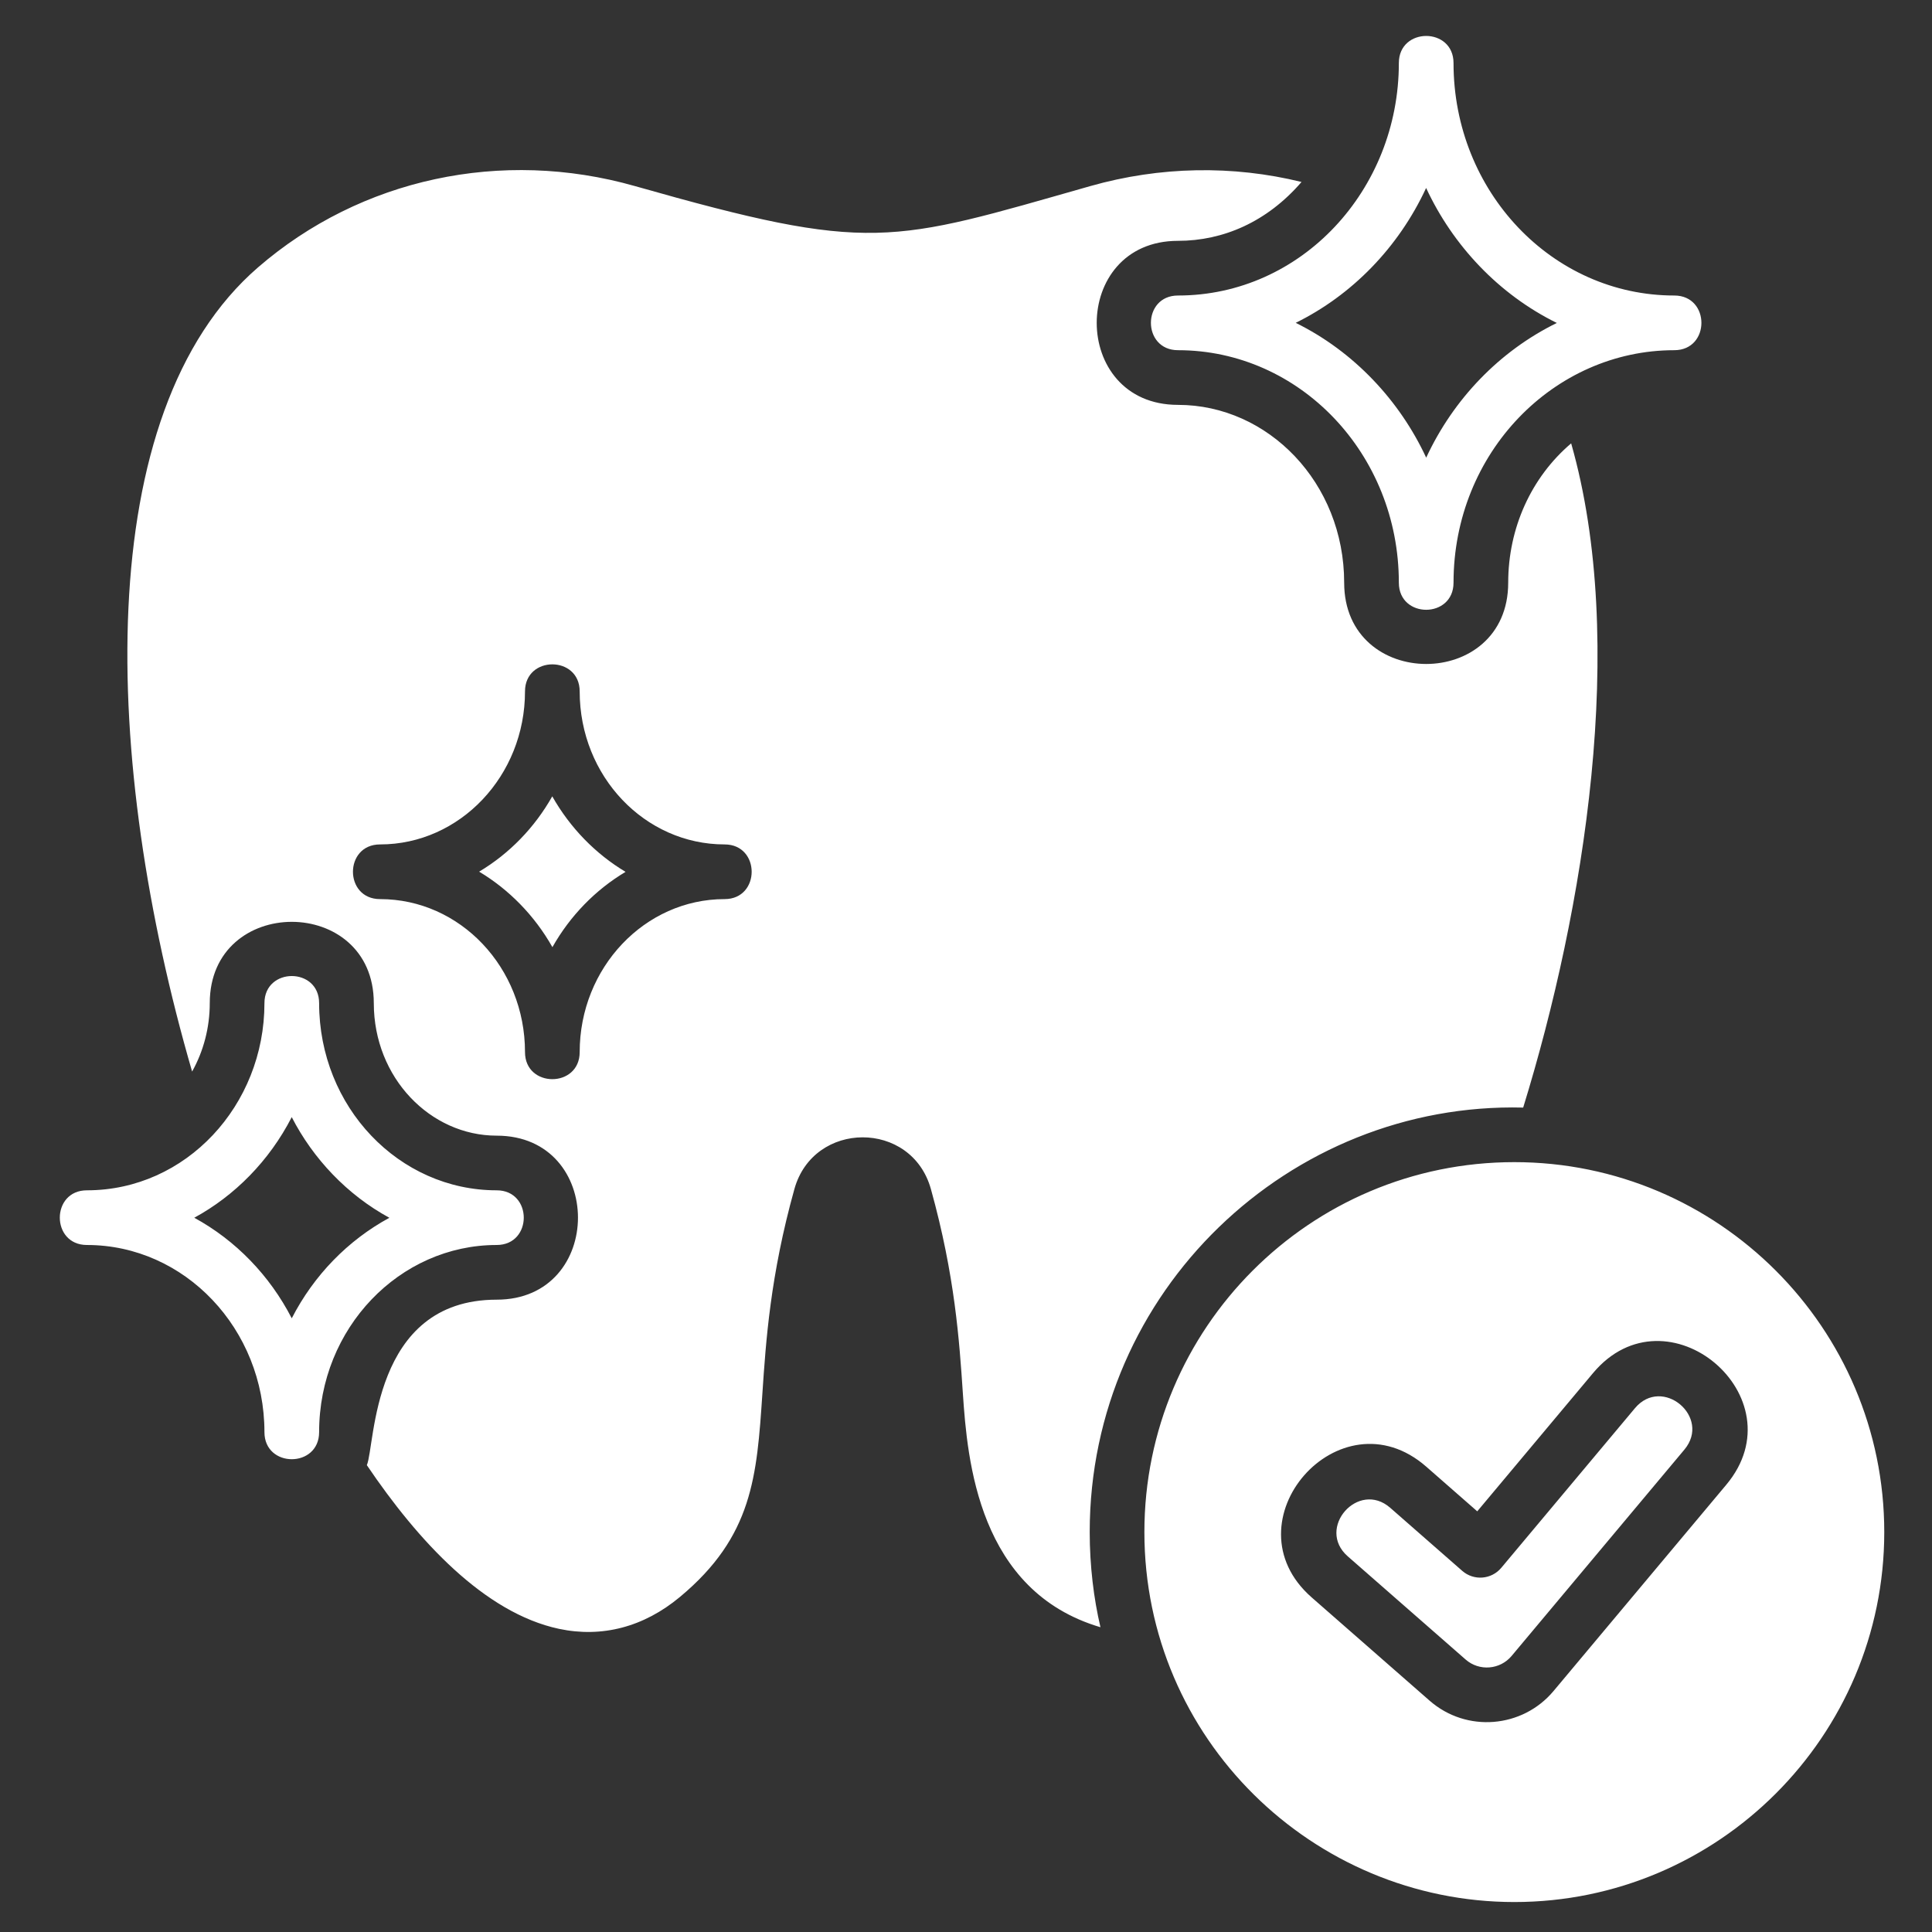 <?xml version="1.0" encoding="utf-8"?><svg xmlns="http://www.w3.org/2000/svg" xmlns:xlink="http://www.w3.org/1999/xlink" width="500" zoomAndPan="magnify" viewBox="0 0 375 375" height="500" preserveAspectRatio="xMidYMid meet" version="1.0"><rect x="0" y="0" width="375" height="375" fill="#333333" stroke="none"/><defs><clipPath id="6851e0488c"><path d="M 11 6 L 366 6 L 366 369.41 L 11 369.41 Z M 11 6 " clip-rule="nonzero"/></clipPath></defs><g clip-path="url(#6851e0488c)"><path fill="#ffffff" d="M 326.938 281.371 L 293.398 321.422 C 291.156 324.098 287.125 324.434 284.477 322.113 L 261.602 302.086 C 255.379 296.637 263.648 287.238 269.848 292.668 L 283.824 304.906 C 286.07 306.871 289.484 306.594 291.391 304.32 L 317.34 273.332 C 322.656 266.984 332.227 275.055 326.938 281.371 Z M 365.734 297.379 C 365.734 336.973 333.523 369.184 293.93 369.184 C 254.828 369.184 222.125 337.492 222.125 297.379 C 222.125 257.789 254.223 225.57 293.93 225.57 C 333.523 225.57 365.734 257.785 365.734 297.379 Z M 309.203 266.52 L 286.734 293.348 L 276.84 284.684 C 260.066 269.996 237.832 295.379 254.609 310.07 L 277.484 330.098 C 284.652 336.371 295.512 335.426 301.535 328.234 L 335.074 288.184 C 349.305 271.191 323.543 249.395 309.203 266.52 Z M 107.195 154.57 C 103.77 160.637 98.867 165.688 93 169.188 C 98.715 172.602 103.738 177.66 107.223 183.844 C 110.645 177.777 115.555 172.727 121.422 169.227 C 115.629 165.766 110.66 160.703 107.195 154.57 Z M 213.598 315.844 C 189.883 308.84 187.77 283.477 186.895 270.5 C 186.211 260.289 185.359 247.582 180.691 230.809 C 176.953 217.359 157.895 217.449 154.188 230.809 C 149.512 247.59 148.66 260.297 147.977 270.508 C 146.898 286.582 146.113 298.199 131.977 309.965 C 124.973 315.797 116.859 317.934 108.496 316.156 C 94.035 313.07 81.121 299.07 71.203 284.383 C 72.859 280.645 72.016 252.266 96.402 252.266 C 117.438 252.266 117.453 220.43 96.402 220.43 C 83.559 220.43 72.555 209.227 72.555 194.711 C 72.555 173.676 40.715 173.66 40.715 194.711 C 40.715 199.43 39.512 204.02 37.289 207.988 C 19.871 148.012 17.473 80.078 50.109 51.875 C 70.027 34.648 97.367 28.762 123.238 36.117 C 169.328 49.223 172.68 47.195 211.637 36.117 C 225.164 32.277 239.293 32.043 252.625 35.32 C 245.934 43.078 237.418 46.746 228.652 46.746 C 207.621 46.746 207.605 78.586 228.652 78.586 C 246.125 78.586 260.902 93.695 260.902 113.098 C 260.902 134.129 292.742 134.145 292.742 113.098 C 292.742 102.52 297.191 92.664 304.961 86.055 C 315.98 124.66 307.5 176.527 295.648 214.98 C 250.34 213.859 211.512 250.539 211.512 297.379 C 211.512 303.91 212.289 310.277 213.598 315.844 Z M 140.645 163.902 C 125.176 163.902 112.516 150.688 112.516 134.203 C 112.516 127.199 101.902 127.203 101.902 134.203 C 101.902 150.574 89.285 163.902 73.777 163.902 C 73.777 163.902 73.777 163.902 73.77 163.902 C 66.758 163.902 66.75 174.516 73.77 174.516 C 73.77 174.516 73.77 174.516 73.777 174.516 C 89.324 174.516 101.902 187.805 101.902 204.211 C 101.902 211.219 112.516 211.215 112.516 204.211 C 112.516 187.84 125.137 174.516 140.645 174.516 C 147.652 174.516 147.648 163.902 140.645 163.902 Z M 228.652 57.359 C 252.586 57.359 271.516 36.891 271.516 12.238 C 271.516 5.227 282.129 5.223 282.129 12.238 C 282.129 37.176 301.297 57.359 324.98 57.359 C 331.992 57.359 332.004 67.973 324.98 67.973 C 301.645 67.973 282.129 87.84 282.129 113.098 C 282.129 120.109 271.516 120.117 271.516 113.098 C 271.516 88.109 252.289 67.973 228.652 67.973 C 221.645 67.973 221.633 57.359 228.652 57.359 Z M 251.496 62.664 C 262.809 68.242 271.688 77.773 276.824 88.832 C 282.105 77.453 291.059 68.141 302.18 62.684 C 290.91 57.141 281.984 47.633 276.809 36.484 C 271.434 48.086 262.367 57.309 251.496 62.664 Z M 61.941 277.973 C 61.941 284.984 51.328 284.988 51.328 277.973 C 51.328 257.945 35.871 241.652 16.871 241.652 C 9.859 241.652 9.852 231.039 16.871 231.039 C 36.125 231.039 51.328 214.535 51.328 194.711 C 51.328 187.699 61.941 187.691 61.941 194.711 C 61.941 214.852 77.43 231.039 96.402 231.039 C 103.414 231.039 103.422 241.652 96.402 241.652 C 77.578 241.652 61.941 257.762 61.941 277.973 Z M 75.578 236.371 C 67.367 231.902 60.773 224.902 56.625 216.832 C 52.273 225.324 45.539 232.102 37.707 236.363 C 45.738 240.742 52.352 247.566 56.629 255.883 C 60.898 247.566 67.496 240.758 75.578 236.371 Z M 75.578 236.371 " fill-opacity="1" fill-rule="nonzero"/></g></svg>